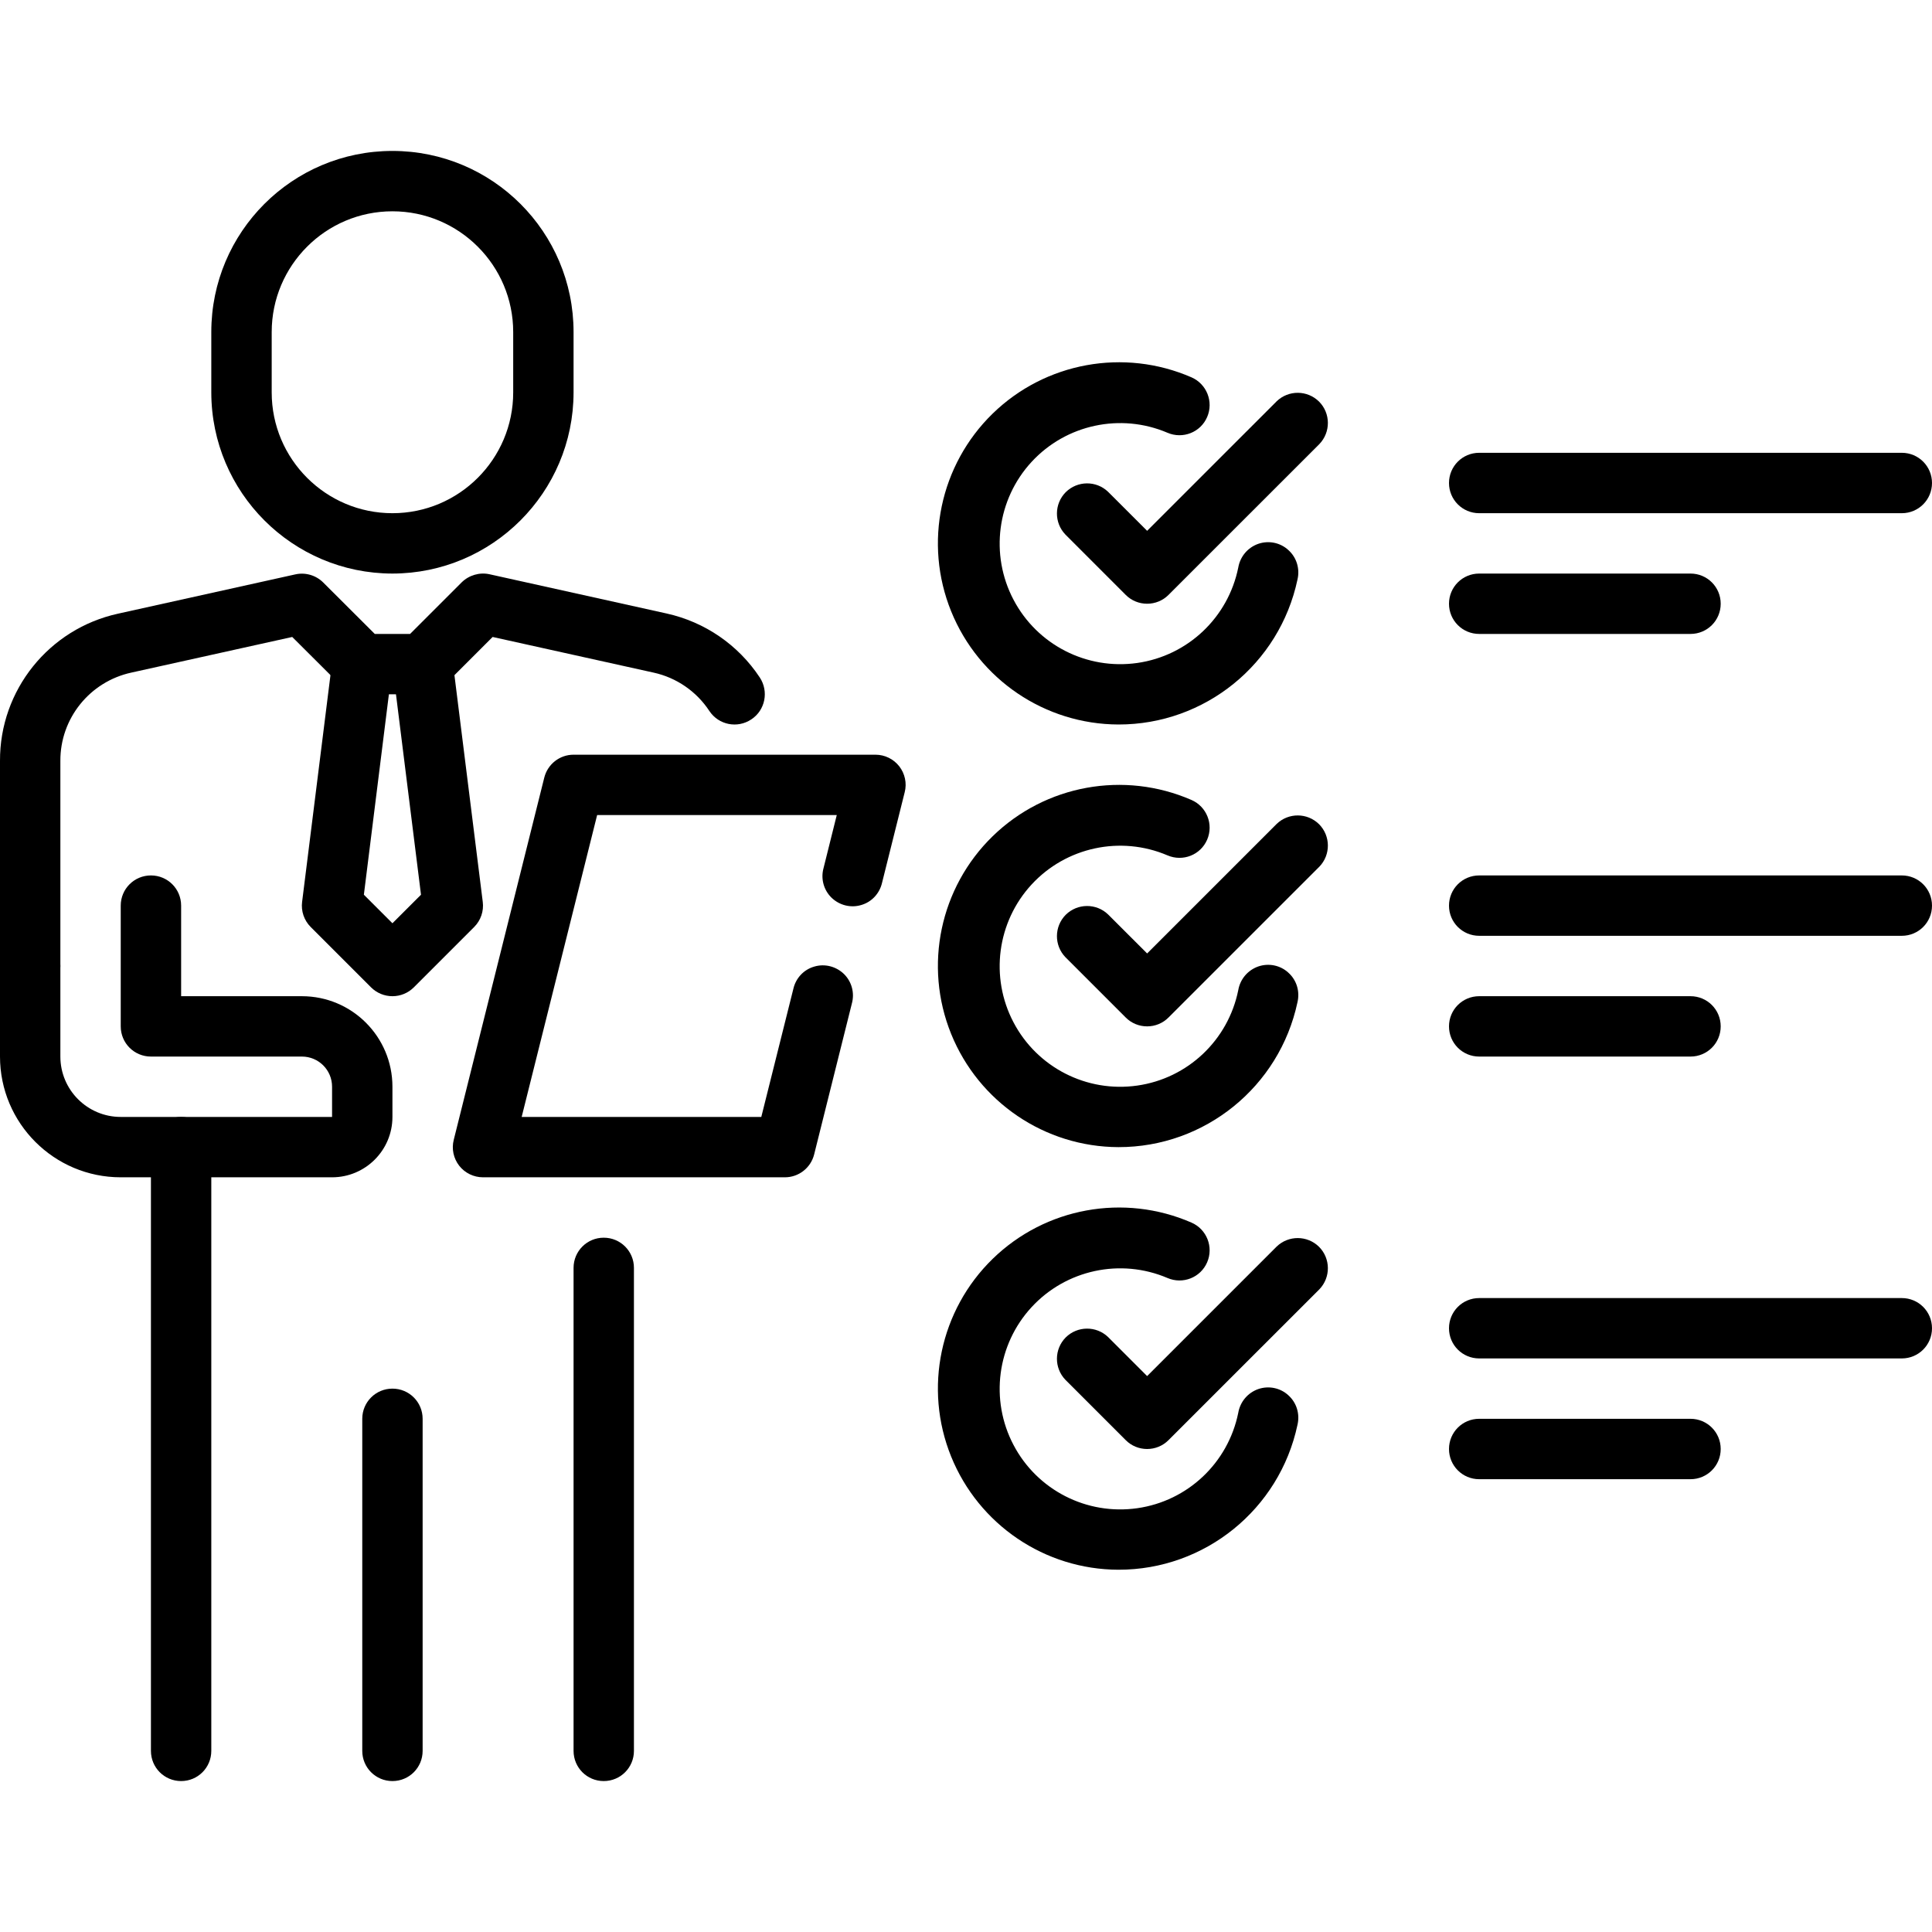 <?xml version="1.0" encoding="UTF-8"?>
<svg xmlns="http://www.w3.org/2000/svg" xmlns:xlink="http://www.w3.org/1999/xlink" width="65px" height="65px" viewBox="0 0 65 65" version="1.1">
<g id="surface1">
<path style=" stroke:none;fill-rule:nonzero;fill:rgb(0%,0%,0%);fill-opacity:1;" d="M 13.203 19.297 C 9.84 19.293 7.113 16.566 7.109 13.203 L 7.109 11.172 C 7.109 7.805 9.836 5.078 13.203 5.078 C 16.57 5.078 19.297 7.805 19.297 11.172 L 19.297 13.203 C 19.293 16.566 16.566 19.293 13.203 19.297 Z M 13.203 7.109 C 10.961 7.109 9.141 8.93 9.141 11.172 L 9.141 13.203 C 9.141 15.445 10.961 17.266 13.203 17.266 C 15.445 17.266 17.266 15.445 17.266 13.203 L 17.266 11.172 C 17.266 8.93 15.445 7.109 13.203 7.109 Z M 13.203 7.109 "/>
<path style=" stroke:none;fill-rule:nonzero;fill:rgb(0%,0%,0%);fill-opacity:1;" d="M 1.016 33.516 C 0.453 33.516 0 33.062 0 32.5 L 0 25.602 C -0.012 23.219 1.648 21.152 3.977 20.645 L 9.938 19.324 C 10.273 19.25 10.629 19.352 10.875 19.598 L 12.609 21.328 L 13.797 21.328 L 15.531 19.594 C 15.777 19.352 16.133 19.246 16.469 19.32 L 22.43 20.641 C 23.715 20.926 24.836 21.695 25.562 22.793 C 25.871 23.262 25.746 23.895 25.277 24.203 C 24.809 24.516 24.18 24.391 23.867 23.922 C 23.434 23.262 22.758 22.797 21.988 22.629 L 16.574 21.43 L 14.938 23.066 C 14.746 23.254 14.488 23.359 14.219 23.359 L 12.188 23.359 C 11.918 23.359 11.66 23.254 11.469 23.062 L 9.832 21.43 L 4.418 22.629 C 3.02 22.934 2.023 24.172 2.031 25.602 L 2.031 32.5 C 2.031 33.062 1.578 33.516 1.016 33.516 Z M 1.016 33.516 "/>
<path style=" stroke:none;fill-rule:nonzero;fill:rgb(0%,0%,0%);fill-opacity:1;" d="M 13.203 33.516 C 12.934 33.516 12.676 33.41 12.484 33.219 L 10.453 31.188 C 10.23 30.965 10.125 30.652 10.164 30.344 L 11.18 22.219 L 13.195 22.469 L 12.242 30.102 L 13.203 31.062 L 14.164 30.102 L 13.211 22.469 L 15.227 22.219 L 16.242 30.344 C 16.281 30.652 16.176 30.965 15.953 31.188 L 13.922 33.219 C 13.73 33.41 13.473 33.516 13.203 33.516 Z M 13.203 33.516 "/>
<path style=" stroke:none;fill-rule:nonzero;fill:rgb(0%,0%,0%);fill-opacity:1;" d="M 11.172 39.609 L 4.062 39.609 C 1.82 39.609 0 37.789 0 35.547 L 0 32.5 C 0 31.938 0.453 31.484 1.016 31.484 C 1.578 31.484 2.031 31.938 2.031 32.5 L 2.031 35.547 C 2.031 36.668 2.941 37.578 4.062 37.578 L 11.172 37.578 L 11.172 36.562 C 11.172 36 10.719 35.547 10.156 35.547 L 5.078 35.547 C 4.516 35.547 4.062 35.094 4.062 34.531 L 4.062 30.469 C 4.062 29.906 4.516 29.453 5.078 29.453 C 5.641 29.453 6.094 29.906 6.094 30.469 L 6.094 33.516 L 10.156 33.516 C 11.84 33.516 13.203 34.879 13.203 36.562 L 13.203 37.578 C 13.203 38.699 12.293 39.609 11.172 39.609 Z M 11.172 39.609 "/>
<path style=" stroke:none;fill-rule:nonzero;fill:rgb(0%,0%,0%);fill-opacity:1;" d="M 6.094 59.922 C 5.531 59.922 5.078 59.469 5.078 58.906 L 5.078 38.594 C 5.078 38.031 5.531 37.578 6.094 37.578 C 6.656 37.578 7.109 38.031 7.109 38.594 L 7.109 58.906 C 7.109 59.469 6.656 59.922 6.094 59.922 Z M 6.094 59.922 "/>
<path style=" stroke:none;fill-rule:nonzero;fill:rgb(0%,0%,0%);fill-opacity:1;" d="M 20.312 59.922 C 19.75 59.922 19.297 59.469 19.297 58.906 L 19.297 42.656 C 19.297 42.094 19.75 41.641 20.312 41.641 C 20.875 41.641 21.328 42.094 21.328 42.656 L 21.328 58.906 C 21.328 59.469 20.875 59.922 20.312 59.922 Z M 20.312 59.922 "/>
<path style=" stroke:none;fill-rule:nonzero;fill:rgb(0%,0%,0%);fill-opacity:1;" d="M 13.203 59.922 C 12.641 59.922 12.188 59.469 12.188 58.906 L 12.188 47.734 C 12.188 47.172 12.641 46.719 13.203 46.719 C 13.766 46.719 14.219 47.172 14.219 47.734 L 14.219 58.906 C 14.219 59.469 13.766 59.922 13.203 59.922 Z M 13.203 59.922 "/>
<path style=" stroke:none;fill-rule:nonzero;fill:rgb(0%,0%,0%);fill-opacity:1;" d="M 26.406 39.609 L 16.25 39.609 C 15.938 39.609 15.641 39.465 15.449 39.219 C 15.258 38.973 15.188 38.652 15.266 38.348 L 18.312 26.16 C 18.426 25.707 18.832 25.391 19.297 25.391 L 29.453 25.391 C 29.766 25.391 30.062 25.535 30.254 25.781 C 30.445 26.027 30.516 26.348 30.438 26.652 L 29.676 29.699 C 29.594 30.059 29.328 30.348 28.973 30.449 C 28.621 30.555 28.238 30.457 27.973 30.199 C 27.711 29.941 27.609 29.562 27.707 29.207 L 28.152 27.422 L 20.09 27.422 L 17.551 37.578 L 25.613 37.578 L 26.691 33.27 C 26.773 32.91 27.039 32.621 27.395 32.52 C 27.746 32.414 28.129 32.512 28.395 32.77 C 28.656 33.027 28.758 33.406 28.66 33.762 L 27.391 38.84 C 27.277 39.293 26.871 39.609 26.406 39.609 Z M 26.406 39.609 "/>
<path style=" stroke:none;fill-rule:nonzero;fill:rgb(0%,0%,0%);fill-opacity:1;" d="M 63.984 17.266 L 49.766 17.266 C 49.203 17.266 48.75 16.812 48.75 16.25 C 48.75 15.688 49.203 15.234 49.766 15.234 L 63.984 15.234 C 64.547 15.234 65 15.688 65 16.25 C 65 16.812 64.547 17.266 63.984 17.266 Z M 63.984 17.266 "/>
<path style=" stroke:none;fill-rule:nonzero;fill:rgb(0%,0%,0%);fill-opacity:1;" d="M 56.875 21.328 L 49.766 21.328 C 49.203 21.328 48.75 20.875 48.75 20.312 C 48.75 19.75 49.203 19.297 49.766 19.297 L 56.875 19.297 C 57.438 19.297 57.891 19.75 57.891 20.312 C 57.891 20.875 57.438 21.328 56.875 21.328 Z M 56.875 21.328 "/>
<path style=" stroke:none;fill-rule:nonzero;fill:rgb(0%,0%,0%);fill-opacity:1;" d="M 63.984 31.484 L 49.766 31.484 C 49.203 31.484 48.75 31.031 48.75 30.469 C 48.75 29.906 49.203 29.453 49.766 29.453 L 63.984 29.453 C 64.547 29.453 65 29.906 65 30.469 C 65 31.031 64.547 31.484 63.984 31.484 Z M 63.984 31.484 "/>
<path style=" stroke:none;fill-rule:nonzero;fill:rgb(0%,0%,0%);fill-opacity:1;" d="M 56.875 35.547 L 49.766 35.547 C 49.203 35.547 48.75 35.094 48.75 34.531 C 48.75 33.969 49.203 33.516 49.766 33.516 L 56.875 33.516 C 57.438 33.516 57.891 33.969 57.891 34.531 C 57.891 35.094 57.438 35.547 56.875 35.547 Z M 56.875 35.547 "/>
<path style=" stroke:none;fill-rule:nonzero;fill:rgb(0%,0%,0%);fill-opacity:1;" d="M 63.984 45.703 L 49.766 45.703 C 49.203 45.703 48.75 45.25 48.75 44.688 C 48.75 44.125 49.203 43.672 49.766 43.672 L 63.984 43.672 C 64.547 43.672 65 44.125 65 44.688 C 65 45.25 64.547 45.703 63.984 45.703 Z M 63.984 45.703 "/>
<path style=" stroke:none;fill-rule:nonzero;fill:rgb(0%,0%,0%);fill-opacity:1;" d="M 56.875 49.766 L 49.766 49.766 C 49.203 49.766 48.75 49.312 48.75 48.75 C 48.75 48.188 49.203 47.734 49.766 47.734 L 56.875 47.734 C 57.438 47.734 57.891 48.188 57.891 48.75 C 57.891 49.312 57.438 49.766 56.875 49.766 Z M 56.875 49.766 "/>
<path style=" stroke:none;fill-rule:nonzero;fill:rgb(0%,0%,0%);fill-opacity:1;" d="M 37.629 24.375 C 35.152 24.367 32.93 22.859 32 20.566 C 31.07 18.27 31.625 15.641 33.398 13.914 C 35.172 12.188 37.816 11.707 40.086 12.695 C 40.598 12.918 40.836 13.516 40.613 14.031 C 40.391 14.547 39.793 14.781 39.277 14.559 C 37.699 13.887 35.867 14.281 34.707 15.539 C 33.543 16.801 33.301 18.66 34.098 20.176 C 34.895 21.695 36.562 22.547 38.262 22.305 C 39.961 22.062 41.32 20.777 41.66 19.094 C 41.723 18.727 41.977 18.422 42.332 18.297 C 42.684 18.176 43.074 18.254 43.348 18.508 C 43.625 18.758 43.738 19.137 43.652 19.5 C 43.047 22.344 40.535 24.379 37.629 24.375 Z M 37.629 24.375 "/>
<path style=" stroke:none;fill-rule:nonzero;fill:rgb(0%,0%,0%);fill-opacity:1;" d="M 37.629 38.594 C 35.152 38.586 32.93 37.078 32 34.785 C 31.07 32.488 31.625 29.859 33.398 28.133 C 35.172 26.406 37.816 25.926 40.086 26.914 C 40.598 27.137 40.836 27.734 40.613 28.25 C 40.391 28.766 39.793 29 39.277 28.777 C 37.699 28.105 35.867 28.5 34.707 29.758 C 33.543 31.02 33.301 32.879 34.098 34.395 C 34.895 35.914 36.562 36.766 38.262 36.523 C 39.961 36.281 41.32 34.996 41.66 33.312 C 41.723 32.945 41.977 32.641 42.332 32.516 C 42.684 32.395 43.074 32.473 43.348 32.727 C 43.625 32.977 43.738 33.355 43.652 33.719 C 43.047 36.562 40.535 38.598 37.629 38.594 Z M 37.629 38.594 "/>
<path style=" stroke:none;fill-rule:nonzero;fill:rgb(0%,0%,0%);fill-opacity:1;" d="M 37.629 52.812 C 35.152 52.805 32.93 51.297 32 49.004 C 31.07 46.707 31.625 44.078 33.398 42.352 C 35.172 40.625 37.816 40.145 40.086 41.133 C 40.598 41.355 40.836 41.953 40.613 42.469 C 40.391 42.984 39.793 43.219 39.277 42.996 C 37.699 42.324 35.867 42.719 34.707 43.977 C 33.543 45.238 33.301 47.098 34.098 48.613 C 34.895 50.133 36.562 50.984 38.262 50.742 C 39.961 50.5 41.32 49.215 41.66 47.531 C 41.723 47.164 41.977 46.859 42.332 46.734 C 42.684 46.613 43.074 46.691 43.348 46.945 C 43.625 47.195 43.738 47.574 43.652 47.938 C 43.047 50.781 40.535 52.816 37.629 52.812 Z M 37.629 52.812 "/>
<path style=" stroke:none;fill-rule:nonzero;fill:rgb(0%,0%,0%);fill-opacity:1;" d="M 38.594 20.312 C 38.324 20.312 38.066 20.207 37.875 20.016 L 35.844 17.984 C 35.461 17.586 35.465 16.953 35.855 16.559 C 36.25 16.168 36.883 16.164 37.281 16.547 L 38.594 17.859 L 42.953 13.5 C 43.352 13.117 43.984 13.121 44.379 13.512 C 44.77 13.906 44.773 14.539 44.391 14.938 L 39.312 20.016 C 39.121 20.207 38.863 20.312 38.594 20.312 Z M 38.594 20.312 "/>
<path style=" stroke:none;fill-rule:nonzero;fill:rgb(0%,0%,0%);fill-opacity:1;" d="M 38.594 34.531 C 38.324 34.531 38.066 34.426 37.875 34.234 L 35.844 32.203 C 35.461 31.805 35.465 31.172 35.855 30.777 C 36.25 30.387 36.883 30.383 37.281 30.766 L 38.594 32.078 L 42.953 27.719 C 43.352 27.336 43.984 27.34 44.379 27.73 C 44.77 28.125 44.773 28.758 44.391 29.156 L 39.312 34.234 C 39.121 34.426 38.863 34.531 38.594 34.531 Z M 38.594 34.531 "/>
<path style=" stroke:none;fill-rule:nonzero;fill:rgb(0%,0%,0%);fill-opacity:1;" d="M 38.594 48.75 C 38.324 48.75 38.066 48.645 37.875 48.453 L 35.844 46.422 C 35.461 46.023 35.465 45.391 35.855 44.996 C 36.25 44.605 36.883 44.602 37.281 44.984 L 38.594 46.297 L 42.953 41.938 C 43.352 41.555 43.984 41.559 44.379 41.949 C 44.77 42.344 44.773 42.977 44.391 43.375 L 39.312 48.453 C 39.121 48.645 38.863 48.75 38.594 48.75 Z M 38.594 48.75 "/>
</g>
</svg>
